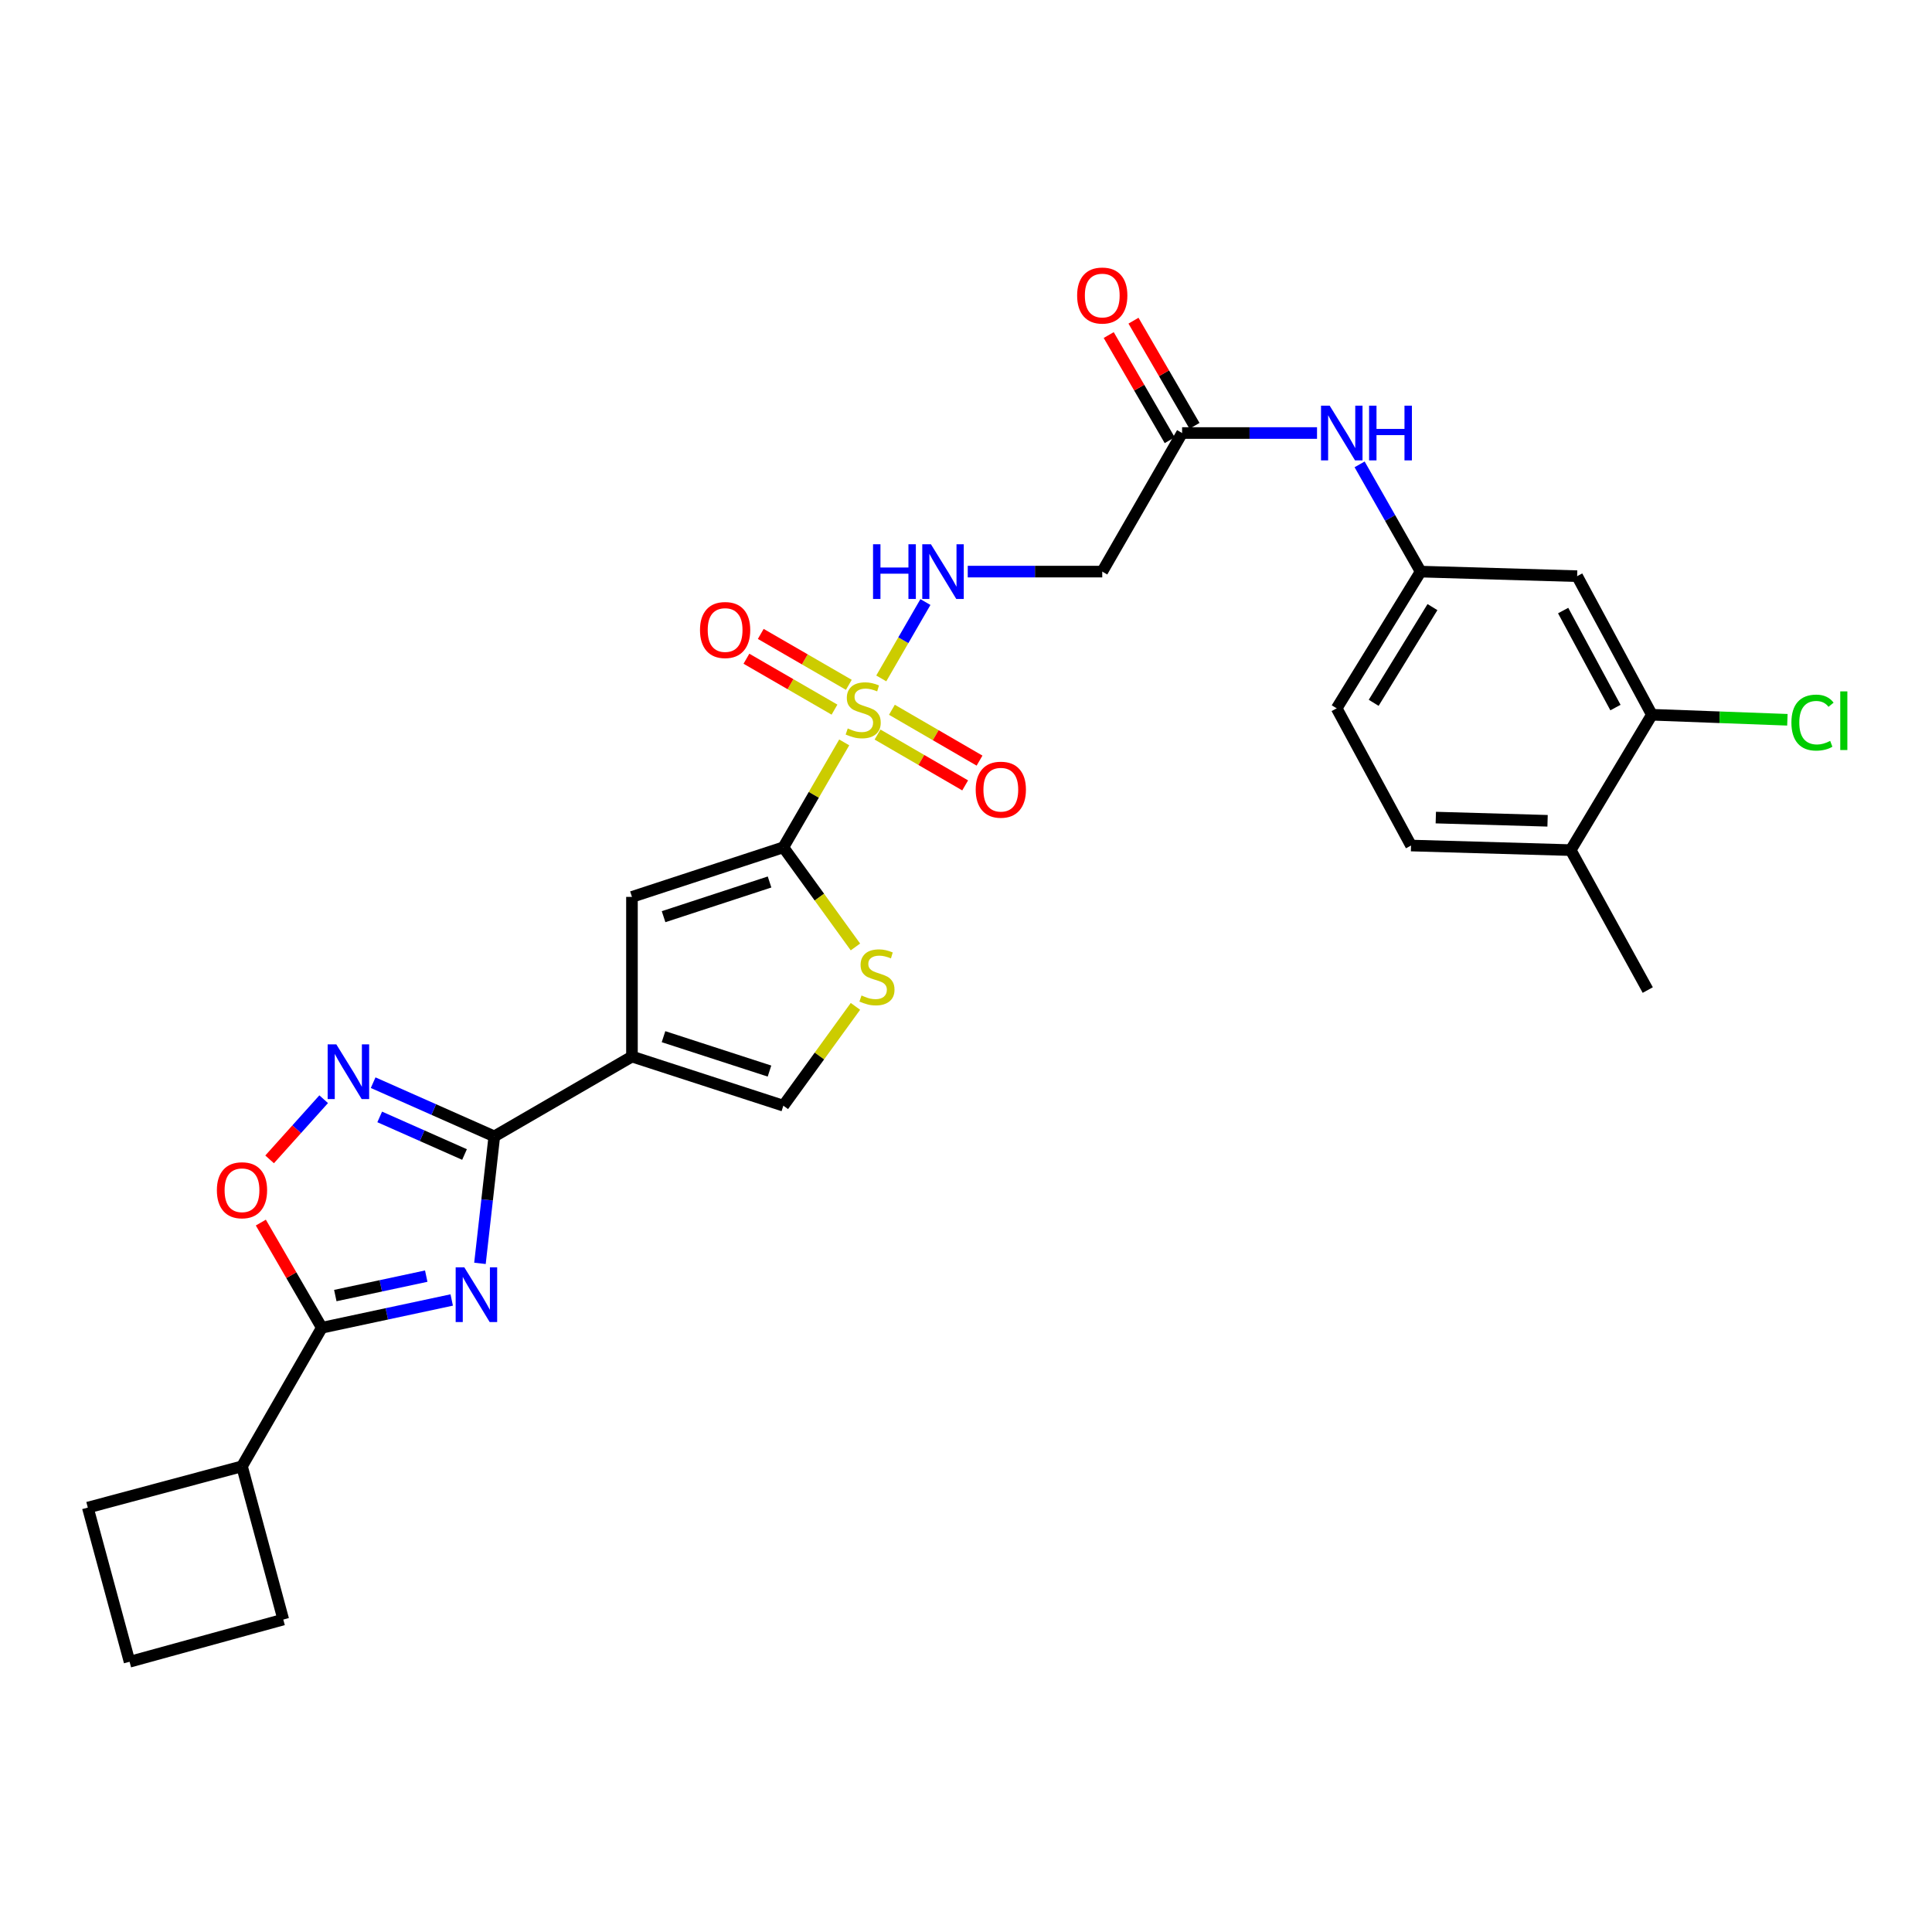 <?xml version='1.0' encoding='iso-8859-1'?>
<svg version='1.1' baseProfile='full'
              xmlns='http://www.w3.org/2000/svg'
                      xmlns:rdkit='http://www.rdkit.org/xml'
                      xmlns:xlink='http://www.w3.org/1999/xlink'
                  xml:space='preserve'
width='1000px' height='1000px' viewBox='0 0 1000 1000'>
<!-- END OF HEADER -->
<rect style='opacity:1.0;fill:#FFFFFF;stroke:none' width='1000' height='1000' x='0' y='0'> </rect>
<path class='bond-1' d='M 436.965,384.266 L 421.213,411.422' style='fill:none;fill-rule:evenodd;stroke:#CCCC00;stroke-width:6px;stroke-linecap:butt;stroke-linejoin:miter;stroke-opacity:1' />
<path class='bond-1' d='M 421.213,411.422 L 405.461,438.577' style='fill:none;fill-rule:evenodd;stroke:#000000;stroke-width:6px;stroke-linecap:butt;stroke-linejoin:miter;stroke-opacity:1' />
<path class='bond-10' d='M 456.146,351.143 L 467.571,331.381' style='fill:none;fill-rule:evenodd;stroke:#CCCC00;stroke-width:6px;stroke-linecap:butt;stroke-linejoin:miter;stroke-opacity:1' />
<path class='bond-10' d='M 467.571,331.381 L 478.995,311.619' style='fill:none;fill-rule:evenodd;stroke:#0000FF;stroke-width:6px;stroke-linecap:butt;stroke-linejoin:miter;stroke-opacity:1' />
<path class='bond-14' d='M 454.209,380.203 L 476.887,393.361' style='fill:none;fill-rule:evenodd;stroke:#CCCC00;stroke-width:6px;stroke-linecap:butt;stroke-linejoin:miter;stroke-opacity:1' />
<path class='bond-14' d='M 476.887,393.361 L 499.566,406.519' style='fill:none;fill-rule:evenodd;stroke:#FF0000;stroke-width:6px;stroke-linecap:butt;stroke-linejoin:miter;stroke-opacity:1' />
<path class='bond-14' d='M 461.65,367.377 L 484.329,380.535' style='fill:none;fill-rule:evenodd;stroke:#CCCC00;stroke-width:6px;stroke-linecap:butt;stroke-linejoin:miter;stroke-opacity:1' />
<path class='bond-14' d='M 484.329,380.535 L 507.008,393.693' style='fill:none;fill-rule:evenodd;stroke:#FF0000;stroke-width:6px;stroke-linecap:butt;stroke-linejoin:miter;stroke-opacity:1' />
<path class='bond-15' d='M 439.357,354.467 L 416.564,341.291' style='fill:none;fill-rule:evenodd;stroke:#CCCC00;stroke-width:6px;stroke-linecap:butt;stroke-linejoin:miter;stroke-opacity:1' />
<path class='bond-15' d='M 416.564,341.291 L 393.771,328.116' style='fill:none;fill-rule:evenodd;stroke:#FF0000;stroke-width:6px;stroke-linecap:butt;stroke-linejoin:miter;stroke-opacity:1' />
<path class='bond-15' d='M 431.936,367.304 L 409.143,354.129' style='fill:none;fill-rule:evenodd;stroke:#CCCC00;stroke-width:6px;stroke-linecap:butt;stroke-linejoin:miter;stroke-opacity:1' />
<path class='bond-15' d='M 409.143,354.129 L 386.35,340.954' style='fill:none;fill-rule:evenodd;stroke:#FF0000;stroke-width:6px;stroke-linecap:butt;stroke-linejoin:miter;stroke-opacity:1' />
<path class='bond-0' d='M 248.425,653.915 L 252.138,621.051' style='fill:none;fill-rule:evenodd;stroke:#0000FF;stroke-width:6px;stroke-linecap:butt;stroke-linejoin:miter;stroke-opacity:1' />
<path class='bond-0' d='M 252.138,621.051 L 255.852,588.186' style='fill:none;fill-rule:evenodd;stroke:#000000;stroke-width:6px;stroke-linecap:butt;stroke-linejoin:miter;stroke-opacity:1' />
<path class='bond-5' d='M 233.806,672.87 L 200.188,680.054' style='fill:none;fill-rule:evenodd;stroke:#0000FF;stroke-width:6px;stroke-linecap:butt;stroke-linejoin:miter;stroke-opacity:1' />
<path class='bond-5' d='M 200.188,680.054 L 166.569,687.239' style='fill:none;fill-rule:evenodd;stroke:#000000;stroke-width:6px;stroke-linecap:butt;stroke-linejoin:miter;stroke-opacity:1' />
<path class='bond-5' d='M 220.622,660.524 L 197.089,665.554' style='fill:none;fill-rule:evenodd;stroke:#0000FF;stroke-width:6px;stroke-linecap:butt;stroke-linejoin:miter;stroke-opacity:1' />
<path class='bond-5' d='M 197.089,665.554 L 173.555,670.583' style='fill:none;fill-rule:evenodd;stroke:#000000;stroke-width:6px;stroke-linecap:butt;stroke-linejoin:miter;stroke-opacity:1' />
<path class='bond-6' d='M 405.461,438.577 L 327.101,464.23' style='fill:none;fill-rule:evenodd;stroke:#000000;stroke-width:6px;stroke-linecap:butt;stroke-linejoin:miter;stroke-opacity:1' />
<path class='bond-6' d='M 398.32,456.517 L 343.469,474.474' style='fill:none;fill-rule:evenodd;stroke:#000000;stroke-width:6px;stroke-linecap:butt;stroke-linejoin:miter;stroke-opacity:1' />
<path class='bond-7' d='M 405.461,438.577 L 424.115,464.358' style='fill:none;fill-rule:evenodd;stroke:#000000;stroke-width:6px;stroke-linecap:butt;stroke-linejoin:miter;stroke-opacity:1' />
<path class='bond-7' d='M 424.115,464.358 L 442.77,490.139' style='fill:none;fill-rule:evenodd;stroke:#CCCC00;stroke-width:6px;stroke-linecap:butt;stroke-linejoin:miter;stroke-opacity:1' />
<path class='bond-2' d='M 255.852,588.186 L 327.101,546.873' style='fill:none;fill-rule:evenodd;stroke:#000000;stroke-width:6px;stroke-linecap:butt;stroke-linejoin:miter;stroke-opacity:1' />
<path class='bond-4' d='M 255.852,588.186 L 224.495,574.289' style='fill:none;fill-rule:evenodd;stroke:#000000;stroke-width:6px;stroke-linecap:butt;stroke-linejoin:miter;stroke-opacity:1' />
<path class='bond-4' d='M 224.495,574.289 L 193.139,560.391' style='fill:none;fill-rule:evenodd;stroke:#0000FF;stroke-width:6px;stroke-linecap:butt;stroke-linejoin:miter;stroke-opacity:1' />
<path class='bond-4' d='M 240.436,597.573 L 218.487,587.845' style='fill:none;fill-rule:evenodd;stroke:#000000;stroke-width:6px;stroke-linecap:butt;stroke-linejoin:miter;stroke-opacity:1' />
<path class='bond-4' d='M 218.487,587.845 L 196.538,578.117' style='fill:none;fill-rule:evenodd;stroke:#0000FF;stroke-width:6px;stroke-linecap:butt;stroke-linejoin:miter;stroke-opacity:1' />
<path class='bond-3' d='M 327.101,546.873 L 327.101,464.23' style='fill:none;fill-rule:evenodd;stroke:#000000;stroke-width:6px;stroke-linecap:butt;stroke-linejoin:miter;stroke-opacity:1' />
<path class='bond-29' d='M 327.101,546.873 L 405.461,572.303' style='fill:none;fill-rule:evenodd;stroke:#000000;stroke-width:6px;stroke-linecap:butt;stroke-linejoin:miter;stroke-opacity:1' />
<path class='bond-29' d='M 343.433,536.583 L 398.284,554.385' style='fill:none;fill-rule:evenodd;stroke:#000000;stroke-width:6px;stroke-linecap:butt;stroke-linejoin:miter;stroke-opacity:1' />
<path class='bond-8' d='M 167.535,568.955 L 153.542,584.521' style='fill:none;fill-rule:evenodd;stroke:#0000FF;stroke-width:6px;stroke-linecap:butt;stroke-linejoin:miter;stroke-opacity:1' />
<path class='bond-8' d='M 153.542,584.521 L 139.549,600.088' style='fill:none;fill-rule:evenodd;stroke:#FF0000;stroke-width:6px;stroke-linecap:butt;stroke-linejoin:miter;stroke-opacity:1' />
<path class='bond-20' d='M 166.569,687.239 L 125.255,758.959' style='fill:none;fill-rule:evenodd;stroke:#000000;stroke-width:6px;stroke-linecap:butt;stroke-linejoin:miter;stroke-opacity:1' />
<path class='bond-30' d='M 166.569,687.239 L 150.788,660.024' style='fill:none;fill-rule:evenodd;stroke:#000000;stroke-width:6px;stroke-linecap:butt;stroke-linejoin:miter;stroke-opacity:1' />
<path class='bond-30' d='M 150.788,660.024 L 135.008,632.808' style='fill:none;fill-rule:evenodd;stroke:#FF0000;stroke-width:6px;stroke-linecap:butt;stroke-linejoin:miter;stroke-opacity:1' />
<path class='bond-9' d='M 442.774,520.895 L 424.117,546.599' style='fill:none;fill-rule:evenodd;stroke:#CCCC00;stroke-width:6px;stroke-linecap:butt;stroke-linejoin:miter;stroke-opacity:1' />
<path class='bond-9' d='M 424.117,546.599 L 405.461,572.303' style='fill:none;fill-rule:evenodd;stroke:#000000;stroke-width:6px;stroke-linecap:butt;stroke-linejoin:miter;stroke-opacity:1' />
<path class='bond-11' d='M 500.904,295.863 L 535.714,295.863' style='fill:none;fill-rule:evenodd;stroke:#0000FF;stroke-width:6px;stroke-linecap:butt;stroke-linejoin:miter;stroke-opacity:1' />
<path class='bond-11' d='M 535.714,295.863 L 570.524,295.863' style='fill:none;fill-rule:evenodd;stroke:#000000;stroke-width:6px;stroke-linecap:butt;stroke-linejoin:miter;stroke-opacity:1' />
<path class='bond-12' d='M 570.524,295.863 L 611.854,224.135' style='fill:none;fill-rule:evenodd;stroke:#000000;stroke-width:6px;stroke-linecap:butt;stroke-linejoin:miter;stroke-opacity:1' />
<path class='bond-17' d='M 611.854,224.135 L 646.773,224.135' style='fill:none;fill-rule:evenodd;stroke:#000000;stroke-width:6px;stroke-linecap:butt;stroke-linejoin:miter;stroke-opacity:1' />
<path class='bond-17' d='M 646.773,224.135 L 681.691,224.135' style='fill:none;fill-rule:evenodd;stroke:#0000FF;stroke-width:6px;stroke-linecap:butt;stroke-linejoin:miter;stroke-opacity:1' />
<path class='bond-21' d='M 618.267,220.415 L 602.481,193.2' style='fill:none;fill-rule:evenodd;stroke:#000000;stroke-width:6px;stroke-linecap:butt;stroke-linejoin:miter;stroke-opacity:1' />
<path class='bond-21' d='M 602.481,193.2 L 586.694,165.984' style='fill:none;fill-rule:evenodd;stroke:#FF0000;stroke-width:6px;stroke-linecap:butt;stroke-linejoin:miter;stroke-opacity:1' />
<path class='bond-21' d='M 605.441,227.855 L 589.654,200.64' style='fill:none;fill-rule:evenodd;stroke:#000000;stroke-width:6px;stroke-linecap:butt;stroke-linejoin:miter;stroke-opacity:1' />
<path class='bond-21' d='M 589.654,200.64 L 573.867,173.425' style='fill:none;fill-rule:evenodd;stroke:#FF0000;stroke-width:6px;stroke-linecap:butt;stroke-linejoin:miter;stroke-opacity:1' />
<path class='bond-13' d='M 855.013,369.955 L 816.328,298.227' style='fill:none;fill-rule:evenodd;stroke:#000000;stroke-width:6px;stroke-linecap:butt;stroke-linejoin:miter;stroke-opacity:1' />
<path class='bond-13' d='M 836.159,366.235 L 809.08,316.025' style='fill:none;fill-rule:evenodd;stroke:#000000;stroke-width:6px;stroke-linecap:butt;stroke-linejoin:miter;stroke-opacity:1' />
<path class='bond-23' d='M 855.013,369.955 L 890.082,371.255' style='fill:none;fill-rule:evenodd;stroke:#000000;stroke-width:6px;stroke-linecap:butt;stroke-linejoin:miter;stroke-opacity:1' />
<path class='bond-23' d='M 890.082,371.255 L 925.151,372.554' style='fill:none;fill-rule:evenodd;stroke:#00CC00;stroke-width:6px;stroke-linecap:butt;stroke-linejoin:miter;stroke-opacity:1' />
<path class='bond-31' d='M 855.013,369.955 L 812.992,440.019' style='fill:none;fill-rule:evenodd;stroke:#000000;stroke-width:6px;stroke-linecap:butt;stroke-linejoin:miter;stroke-opacity:1' />
<path class='bond-16' d='M 816.328,298.227 L 735.324,295.863' style='fill:none;fill-rule:evenodd;stroke:#000000;stroke-width:6px;stroke-linecap:butt;stroke-linejoin:miter;stroke-opacity:1' />
<path class='bond-18' d='M 703.731,240.358 L 719.528,268.111' style='fill:none;fill-rule:evenodd;stroke:#0000FF;stroke-width:6px;stroke-linecap:butt;stroke-linejoin:miter;stroke-opacity:1' />
<path class='bond-18' d='M 719.528,268.111 L 735.324,295.863' style='fill:none;fill-rule:evenodd;stroke:#000000;stroke-width:6px;stroke-linecap:butt;stroke-linejoin:miter;stroke-opacity:1' />
<path class='bond-24' d='M 735.324,295.863 L 691.861,366.635' style='fill:none;fill-rule:evenodd;stroke:#000000;stroke-width:6px;stroke-linecap:butt;stroke-linejoin:miter;stroke-opacity:1' />
<path class='bond-24' d='M 741.441,314.239 L 711.016,363.779' style='fill:none;fill-rule:evenodd;stroke:#000000;stroke-width:6px;stroke-linecap:butt;stroke-linejoin:miter;stroke-opacity:1' />
<path class='bond-19' d='M 812.992,440.019 L 730.349,437.646' style='fill:none;fill-rule:evenodd;stroke:#000000;stroke-width:6px;stroke-linecap:butt;stroke-linejoin:miter;stroke-opacity:1' />
<path class='bond-19' d='M 801.021,424.841 L 743.171,423.18' style='fill:none;fill-rule:evenodd;stroke:#000000;stroke-width:6px;stroke-linecap:butt;stroke-linejoin:miter;stroke-opacity:1' />
<path class='bond-28' d='M 812.992,440.019 L 852.88,512.447' style='fill:none;fill-rule:evenodd;stroke:#000000;stroke-width:6px;stroke-linecap:butt;stroke-linejoin:miter;stroke-opacity:1' />
<path class='bond-26' d='M 125.255,758.959 L 146.625,838.265' style='fill:none;fill-rule:evenodd;stroke:#000000;stroke-width:6px;stroke-linecap:butt;stroke-linejoin:miter;stroke-opacity:1' />
<path class='bond-27' d='M 125.255,758.959 L 45.455,780.328' style='fill:none;fill-rule:evenodd;stroke:#000000;stroke-width:6px;stroke-linecap:butt;stroke-linejoin:miter;stroke-opacity:1' />
<path class='bond-22' d='M 730.349,437.646 L 691.861,366.635' style='fill:none;fill-rule:evenodd;stroke:#000000;stroke-width:6px;stroke-linecap:butt;stroke-linejoin:miter;stroke-opacity:1' />
<path class='bond-25' d='M 67.063,860.129 L 45.455,780.328' style='fill:none;fill-rule:evenodd;stroke:#000000;stroke-width:6px;stroke-linecap:butt;stroke-linejoin:miter;stroke-opacity:1' />
<path class='bond-32' d='M 67.063,860.129 L 146.625,838.265' style='fill:none;fill-rule:evenodd;stroke:#000000;stroke-width:6px;stroke-linecap:butt;stroke-linejoin:miter;stroke-opacity:1' />
<path  class='atom-0' d='M 438.791 377.047
Q 439.111 377.167, 440.431 377.727
Q 441.751 378.287, 443.191 378.647
Q 444.671 378.967, 446.111 378.967
Q 448.791 378.967, 450.351 377.687
Q 451.911 376.367, 451.911 374.087
Q 451.911 372.527, 451.111 371.567
Q 450.351 370.607, 449.151 370.087
Q 447.951 369.567, 445.951 368.967
Q 443.431 368.207, 441.911 367.487
Q 440.431 366.767, 439.351 365.247
Q 438.311 363.727, 438.311 361.167
Q 438.311 357.607, 440.711 355.407
Q 443.151 353.207, 447.951 353.207
Q 451.231 353.207, 454.951 354.767
L 454.031 357.847
Q 450.631 356.447, 448.071 356.447
Q 445.311 356.447, 443.791 357.607
Q 442.271 358.727, 442.311 360.687
Q 442.311 362.207, 443.071 363.127
Q 443.871 364.047, 444.991 364.567
Q 446.151 365.087, 448.071 365.687
Q 450.631 366.487, 452.151 367.287
Q 453.671 368.087, 454.751 369.727
Q 455.871 371.327, 455.871 374.087
Q 455.871 378.007, 453.231 380.127
Q 450.631 382.207, 446.271 382.207
Q 443.751 382.207, 441.831 381.647
Q 439.951 381.127, 437.711 380.207
L 438.791 377.047
' fill='#CCCC00'/>
<path  class='atom-1' d='M 240.332 655.977
L 249.612 670.977
Q 250.532 672.457, 252.012 675.137
Q 253.492 677.817, 253.572 677.977
L 253.572 655.977
L 257.332 655.977
L 257.332 684.297
L 253.452 684.297
L 243.492 667.897
Q 242.332 665.977, 241.092 663.777
Q 239.892 661.577, 239.532 660.897
L 239.532 684.297
L 235.852 684.297
L 235.852 655.977
L 240.332 655.977
' fill='#0000FF'/>
<path  class='atom-5' d='M 174.074 540.555
L 183.354 555.555
Q 184.274 557.035, 185.754 559.715
Q 187.234 562.395, 187.314 562.555
L 187.314 540.555
L 191.074 540.555
L 191.074 568.875
L 187.194 568.875
L 177.234 552.475
Q 176.074 550.555, 174.834 548.355
Q 173.634 546.155, 173.274 545.475
L 173.274 568.875
L 169.594 568.875
L 169.594 540.555
L 174.074 540.555
' fill='#0000FF'/>
<path  class='atom-8' d='M 445.916 515.263
Q 446.236 515.383, 447.556 515.943
Q 448.876 516.503, 450.316 516.863
Q 451.796 517.183, 453.236 517.183
Q 455.916 517.183, 457.476 515.903
Q 459.036 514.583, 459.036 512.303
Q 459.036 510.743, 458.236 509.783
Q 457.476 508.823, 456.276 508.303
Q 455.076 507.783, 453.076 507.183
Q 450.556 506.423, 449.036 505.703
Q 447.556 504.983, 446.476 503.463
Q 445.436 501.943, 445.436 499.383
Q 445.436 495.823, 447.836 493.623
Q 450.276 491.423, 455.076 491.423
Q 458.356 491.423, 462.076 492.983
L 461.156 496.063
Q 457.756 494.663, 455.196 494.663
Q 452.436 494.663, 450.916 495.823
Q 449.396 496.943, 449.436 498.903
Q 449.436 500.423, 450.196 501.343
Q 450.996 502.263, 452.116 502.783
Q 453.276 503.303, 455.196 503.903
Q 457.756 504.703, 459.276 505.503
Q 460.796 506.303, 461.876 507.943
Q 462.996 509.543, 462.996 512.303
Q 462.996 516.223, 460.356 518.343
Q 457.756 520.423, 453.396 520.423
Q 450.876 520.423, 448.956 519.863
Q 447.076 519.343, 444.836 518.423
L 445.916 515.263
' fill='#CCCC00'/>
<path  class='atom-9' d='M 112.255 616.069
Q 112.255 609.269, 115.615 605.469
Q 118.975 601.669, 125.255 601.669
Q 131.535 601.669, 134.895 605.469
Q 138.255 609.269, 138.255 616.069
Q 138.255 622.949, 134.855 626.869
Q 131.455 630.749, 125.255 630.749
Q 119.015 630.749, 115.615 626.869
Q 112.255 622.989, 112.255 616.069
M 125.255 627.549
Q 129.575 627.549, 131.895 624.669
Q 134.255 621.749, 134.255 616.069
Q 134.255 610.509, 131.895 607.709
Q 129.575 604.869, 125.255 604.869
Q 120.935 604.869, 118.575 607.669
Q 116.255 610.469, 116.255 616.069
Q 116.255 621.789, 118.575 624.669
Q 120.935 627.549, 125.255 627.549
' fill='#FF0000'/>
<path  class='atom-11' d='M 451.884 281.703
L 455.724 281.703
L 455.724 293.743
L 470.204 293.743
L 470.204 281.703
L 474.044 281.703
L 474.044 310.023
L 470.204 310.023
L 470.204 296.943
L 455.724 296.943
L 455.724 310.023
L 451.884 310.023
L 451.884 281.703
' fill='#0000FF'/>
<path  class='atom-11' d='M 481.844 281.703
L 491.124 296.703
Q 492.044 298.183, 493.524 300.863
Q 495.004 303.543, 495.084 303.703
L 495.084 281.703
L 498.844 281.703
L 498.844 310.023
L 494.964 310.023
L 485.004 293.623
Q 483.844 291.703, 482.604 289.503
Q 481.404 287.303, 481.044 286.623
L 481.044 310.023
L 477.364 310.023
L 477.364 281.703
L 481.844 281.703
' fill='#0000FF'/>
<path  class='atom-15' d='M 505.024 408.737
Q 505.024 401.937, 508.384 398.137
Q 511.744 394.337, 518.024 394.337
Q 524.304 394.337, 527.664 398.137
Q 531.024 401.937, 531.024 408.737
Q 531.024 415.617, 527.624 419.537
Q 524.224 423.417, 518.024 423.417
Q 511.784 423.417, 508.384 419.537
Q 505.024 415.657, 505.024 408.737
M 518.024 420.217
Q 522.344 420.217, 524.664 417.337
Q 527.024 414.417, 527.024 408.737
Q 527.024 403.177, 524.664 400.377
Q 522.344 397.537, 518.024 397.537
Q 513.704 397.537, 511.344 400.337
Q 509.024 403.137, 509.024 408.737
Q 509.024 414.457, 511.344 417.337
Q 513.704 420.217, 518.024 420.217
' fill='#FF0000'/>
<path  class='atom-16' d='M 362.318 326.094
Q 362.318 319.294, 365.678 315.494
Q 369.038 311.694, 375.318 311.694
Q 381.598 311.694, 384.958 315.494
Q 388.318 319.294, 388.318 326.094
Q 388.318 332.974, 384.918 336.894
Q 381.518 340.774, 375.318 340.774
Q 369.078 340.774, 365.678 336.894
Q 362.318 333.014, 362.318 326.094
M 375.318 337.574
Q 379.638 337.574, 381.958 334.694
Q 384.318 331.774, 384.318 326.094
Q 384.318 320.534, 381.958 317.734
Q 379.638 314.894, 375.318 314.894
Q 370.998 314.894, 368.638 317.694
Q 366.318 320.494, 366.318 326.094
Q 366.318 331.814, 368.638 334.694
Q 370.998 337.574, 375.318 337.574
' fill='#FF0000'/>
<path  class='atom-18' d='M 688.237 209.975
L 697.517 224.975
Q 698.437 226.455, 699.917 229.135
Q 701.397 231.815, 701.477 231.975
L 701.477 209.975
L 705.237 209.975
L 705.237 238.295
L 701.357 238.295
L 691.397 221.895
Q 690.237 219.975, 688.997 217.775
Q 687.797 215.575, 687.437 214.895
L 687.437 238.295
L 683.757 238.295
L 683.757 209.975
L 688.237 209.975
' fill='#0000FF'/>
<path  class='atom-18' d='M 708.637 209.975
L 712.477 209.975
L 712.477 222.015
L 726.957 222.015
L 726.957 209.975
L 730.797 209.975
L 730.797 238.295
L 726.957 238.295
L 726.957 225.215
L 712.477 225.215
L 712.477 238.295
L 708.637 238.295
L 708.637 209.975
' fill='#0000FF'/>
<path  class='atom-22' d='M 557.524 152.965
Q 557.524 146.165, 560.884 142.365
Q 564.244 138.565, 570.524 138.565
Q 576.804 138.565, 580.164 142.365
Q 583.524 146.165, 583.524 152.965
Q 583.524 159.845, 580.124 163.765
Q 576.724 167.645, 570.524 167.645
Q 564.284 167.645, 560.884 163.765
Q 557.524 159.885, 557.524 152.965
M 570.524 164.445
Q 574.844 164.445, 577.164 161.565
Q 579.524 158.645, 579.524 152.965
Q 579.524 147.405, 577.164 144.605
Q 574.844 141.765, 570.524 141.765
Q 566.204 141.765, 563.844 144.565
Q 561.524 147.365, 561.524 152.965
Q 561.524 158.685, 563.844 161.565
Q 566.204 164.445, 570.524 164.445
' fill='#FF0000'/>
<path  class='atom-24' d='M 927.231 374.016
Q 927.231 366.976, 930.511 363.296
Q 933.831 359.576, 940.111 359.576
Q 945.951 359.576, 949.071 363.696
L 946.431 365.856
Q 944.151 362.856, 940.111 362.856
Q 935.831 362.856, 933.551 365.736
Q 931.311 368.576, 931.311 374.016
Q 931.311 379.616, 933.631 382.496
Q 935.991 385.376, 940.551 385.376
Q 943.671 385.376, 947.311 383.496
L 948.431 386.496
Q 946.951 387.456, 944.711 388.016
Q 942.471 388.576, 939.991 388.576
Q 933.831 388.576, 930.511 384.816
Q 927.231 381.056, 927.231 374.016
' fill='#00CC00'/>
<path  class='atom-24' d='M 952.511 357.856
L 956.191 357.856
L 956.191 388.216
L 952.511 388.216
L 952.511 357.856
' fill='#00CC00'/>
</svg>
